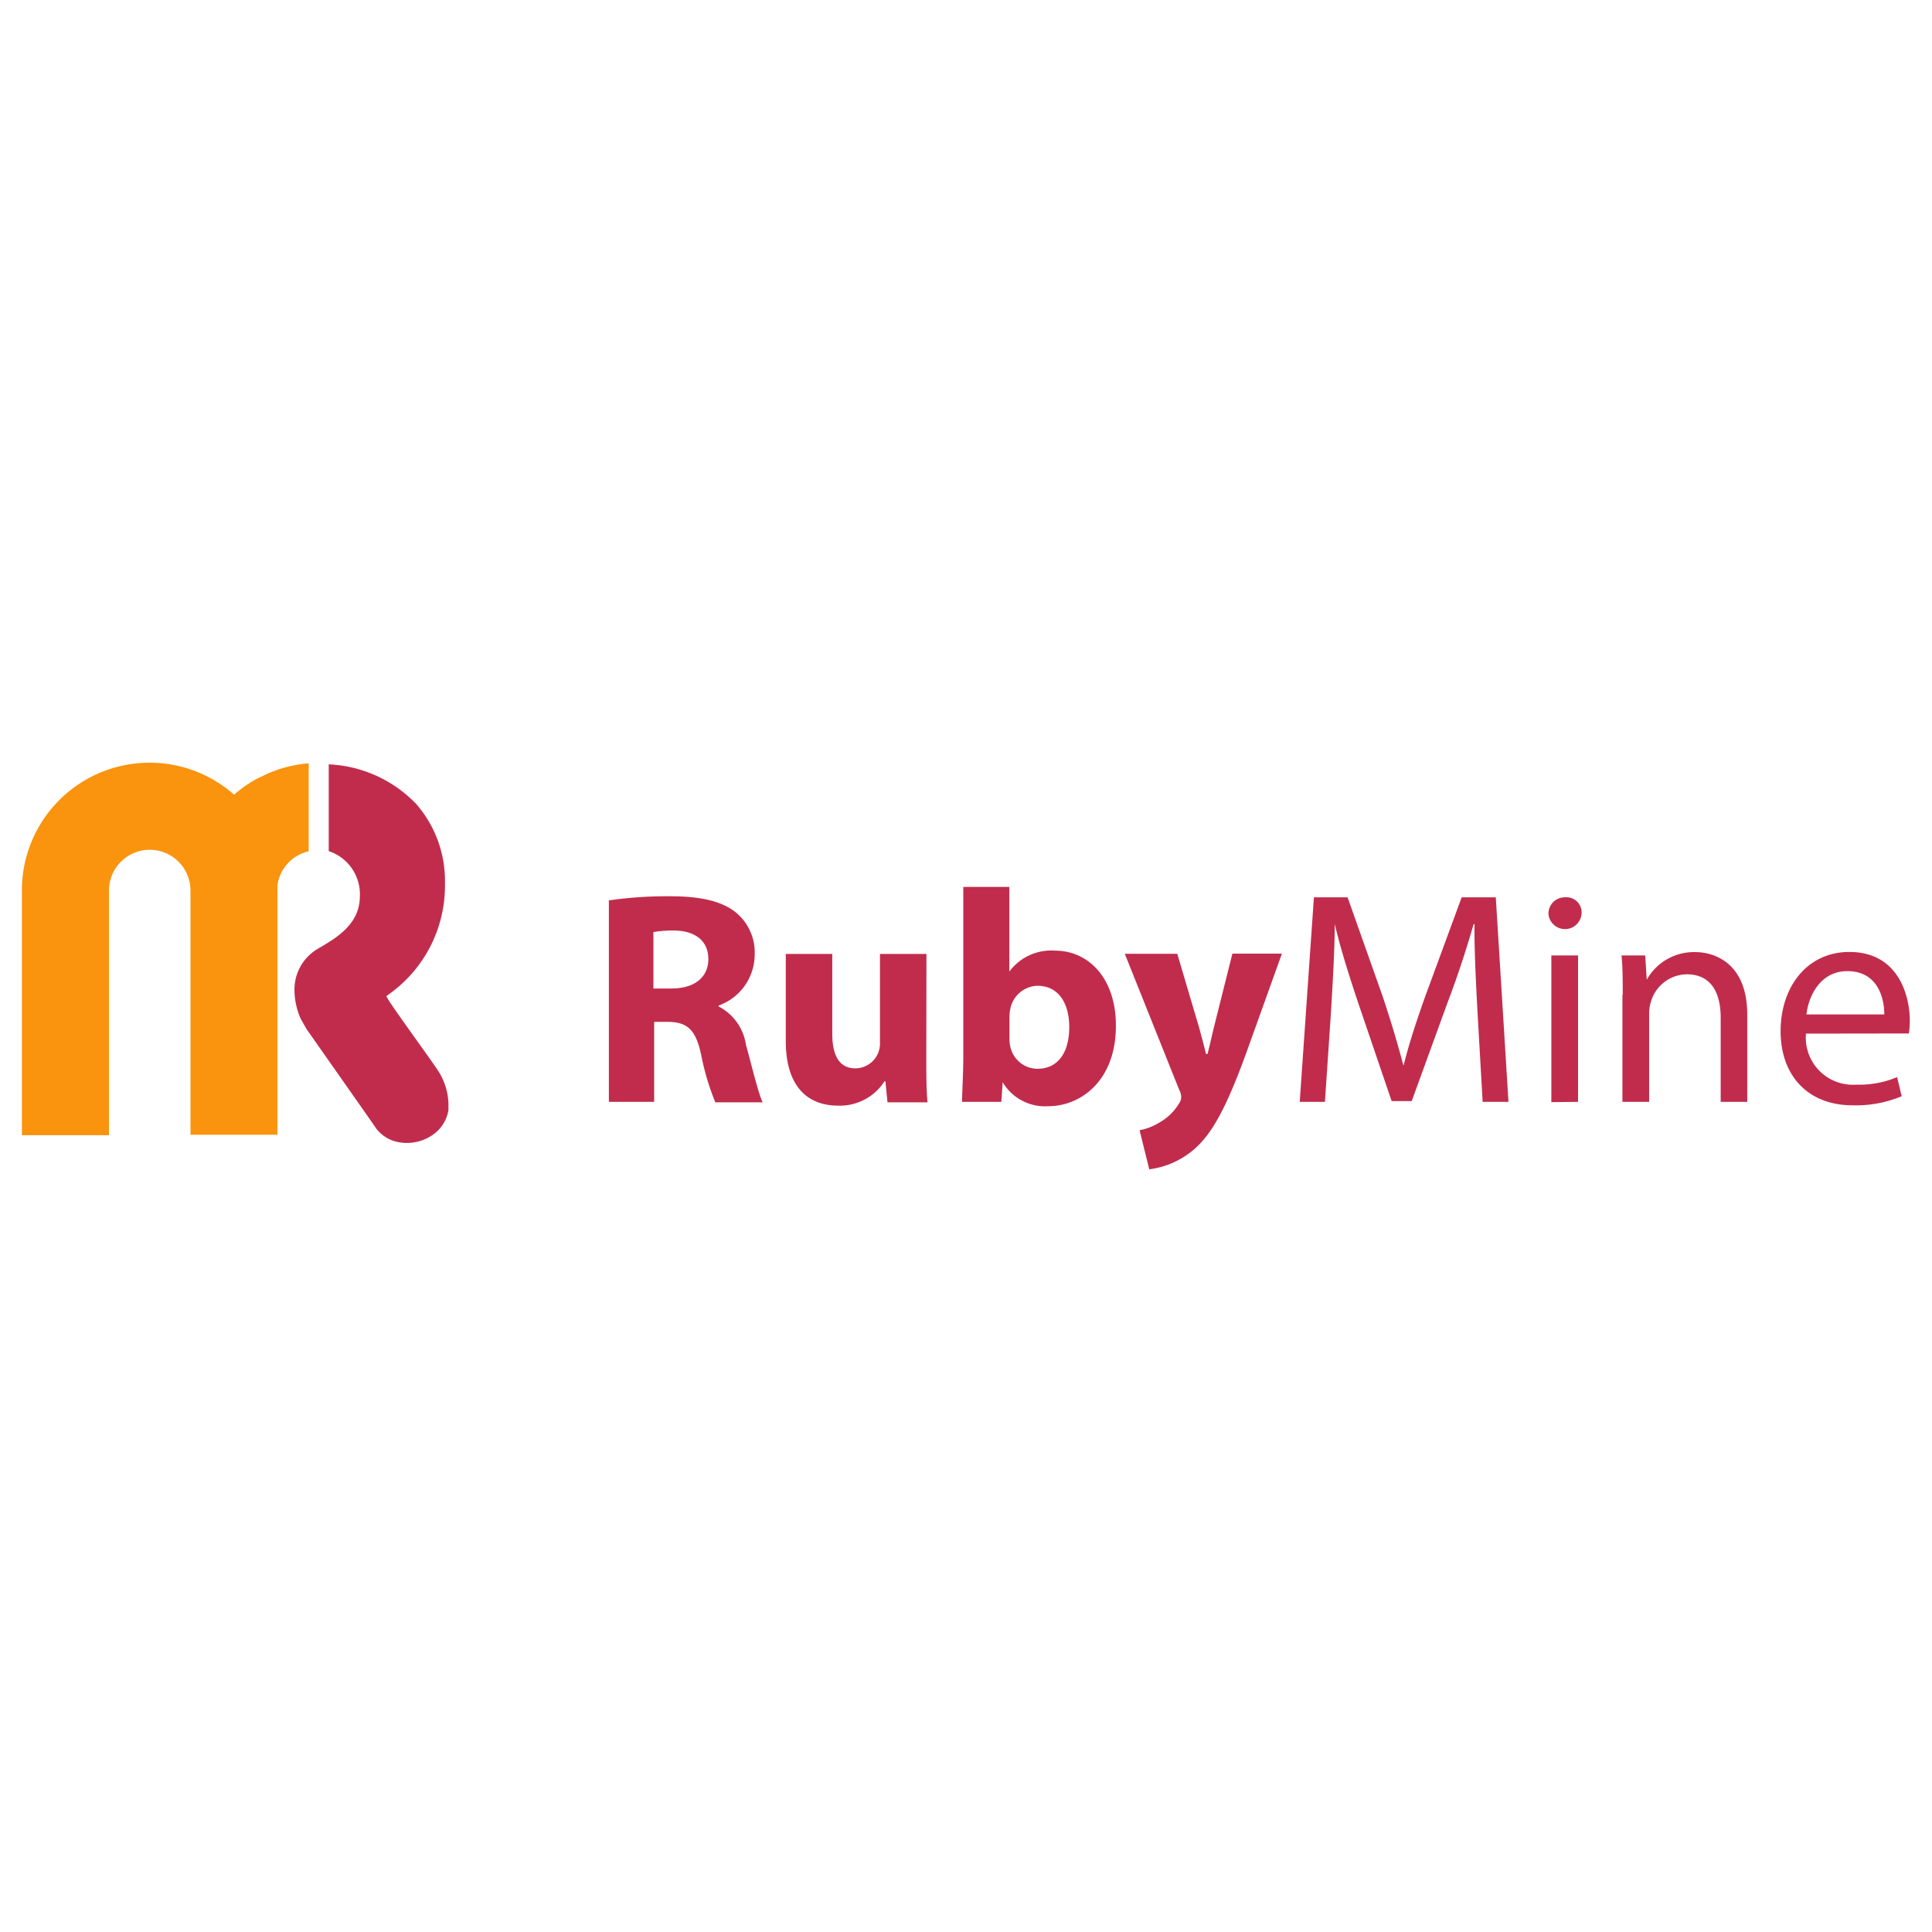 <svg data-name="ruby mine" xmlns="http://www.w3.org/2000/svg" viewBox="0 0 128 128"><path fill="#c12c4c" d="M40.29 59.66a26.92 26.92 0 014.08-.28c2 0 3.42.3 4.38 1.07A3.44 3.44 0 0150 63.28a3.6 3.6 0 01-2.39 3.34v.06a3.42 3.42 0 011.81 2.53c.42 1.53.84 3.3 1.11 3.82h-3.14a17 17 0 01-.94-3.16c-.36-1.69-.94-2.15-2.19-2.17h-.92V73h-3V59.66zm3 5.83h1.21c1.53 0 2.43-.76 2.43-1.95s-.85-1.87-2.25-1.89a7.64 7.64 0 00-1.39.1zM61.37 69.87c0 1.29 0 2.33.08 3.16H58.8l-.14-1.39h-.06a3.51 3.51 0 01-3.08 1.61c-2 0-3.46-1.25-3.46-4.28V63.2h3.08v5.29c0 1.43.46 2.29 1.53 2.29a1.64 1.64 0 001.53-1.07 1.71 1.71 0 00.1-.66V63.2h3.08zM63.74 73c0-.64.08-1.83.08-2.93V58.76h3.05v5.61a3.46 3.46 0 013-1.39c2.35 0 4.08 1.95 4.06 5 0 3.54-2.25 5.31-4.5 5.31a3.26 3.26 0 01-3-1.59l-.09 1.3zm3.14-4.18a2.23 2.23 0 00.06.54 1.85 1.85 0 001.79 1.45c1.31 0 2.11-1 2.11-2.77 0-1.53-.68-2.73-2.11-2.73a1.89 1.89 0 00-1.79 1.51 2.53 2.53 0 00-.06.56zM78 63.2l1.42 4.8c.16.58.36 1.31.48 1.83h.1c.14-.52.3-1.27.44-1.83l1.21-4.82h3.28l-2.33 6.49c-1.41 3.9-2.35 5.47-3.46 6.45a5.63 5.63 0 01-3 1.35l-.64-2.59a3.87 3.87 0 001.33-.52 3.51 3.51 0 001.27-1.23.79.79 0 00.16-.44 1.11 1.11 0 00-.14-.5l-3.6-9H78zM97.89 67.08c-.1-1.89-.22-4.16-.2-5.85h-.06c-.46 1.59-1 3.28-1.71 5.15l-2.39 6.57H92.2L90 66.49c-.64-1.91-1.19-3.66-1.57-5.27 0 1.69-.14 4-.26 6L87.78 73h-1.67l.94-13.55h2.23L91.6 66c.56 1.67 1 3.16 1.37 4.56H93c.34-1.37.82-2.85 1.43-4.56l2.41-6.55h2.26L99.94 73h-1.71zM104.78 60.56a1.1 1.1 0 01-2.19 0 1.08 1.08 0 011.11-1.11 1 1 0 011.08 1.11zm-2 12.46V63.3h1.77V73zM107.51 65.93c0-1 0-1.83-.08-2.63H109l.1 1.61a3.58 3.58 0 013.22-1.83c1.35 0 3.44.8 3.44 4.14V73H114v-5.58c0-1.57-.58-2.87-2.25-2.87a2.51 2.51 0 00-2.37 1.81 2.55 2.55 0 00-.12.82V73h-1.77v-7.1zM119.65 68.48a3.12 3.12 0 003.35 3.38 6.4 6.4 0 002.69-.5l.3 1.27a7.88 7.88 0 01-3.24.6c-3 0-4.78-2-4.78-4.91s1.73-5.25 4.56-5.25c3.18 0 4 2.79 4 4.58a6.82 6.82 0 01-.06.82zm5.19-1.27c0-1.13-.46-2.87-2.45-2.87-1.79 0-2.57 1.65-2.71 2.87zM28.91 70.77c-.29-.46-3-4.17-3.23-4.62l-.09-.15.15-.11a8.81 8.81 0 003.74-7.18v-.24a7.75 7.75 0 00-1.91-5.21 8.56 8.56 0 00-5.79-2.62v5.75a3 3 0 012.06 3c0 1.69-1.31 2.59-2.41 3.25l-.44.26a3.12 3.12 0 00-1.48 2.72 4.74 4.74 0 00.42 1.89l.38.67 4 5.7.07.1.54.78a2.39 2.39 0 001.38.89 3 3 0 002.29-.41 2.48 2.48 0 001.12-1.69v-.48a4.27 4.27 0 00-.8-2.3z"/><path fill="#fa930d" d="M20.49 50.57a8.52 8.52 0 00-2.08.42l-.18.07c-.2.07-.4.15-.6.24l-.22.11c-.2.1-.39.18-.58.29a8.43 8.43 0 00-1.32.95A8.46 8.46 0 001.45 59v16.21h5.77V59a2.7 2.7 0 015.4 0v16.18h5.76V59a2 2 0 010-.21v-.14a2.69 2.69 0 012.07-2.25v-5.83z"/></svg>